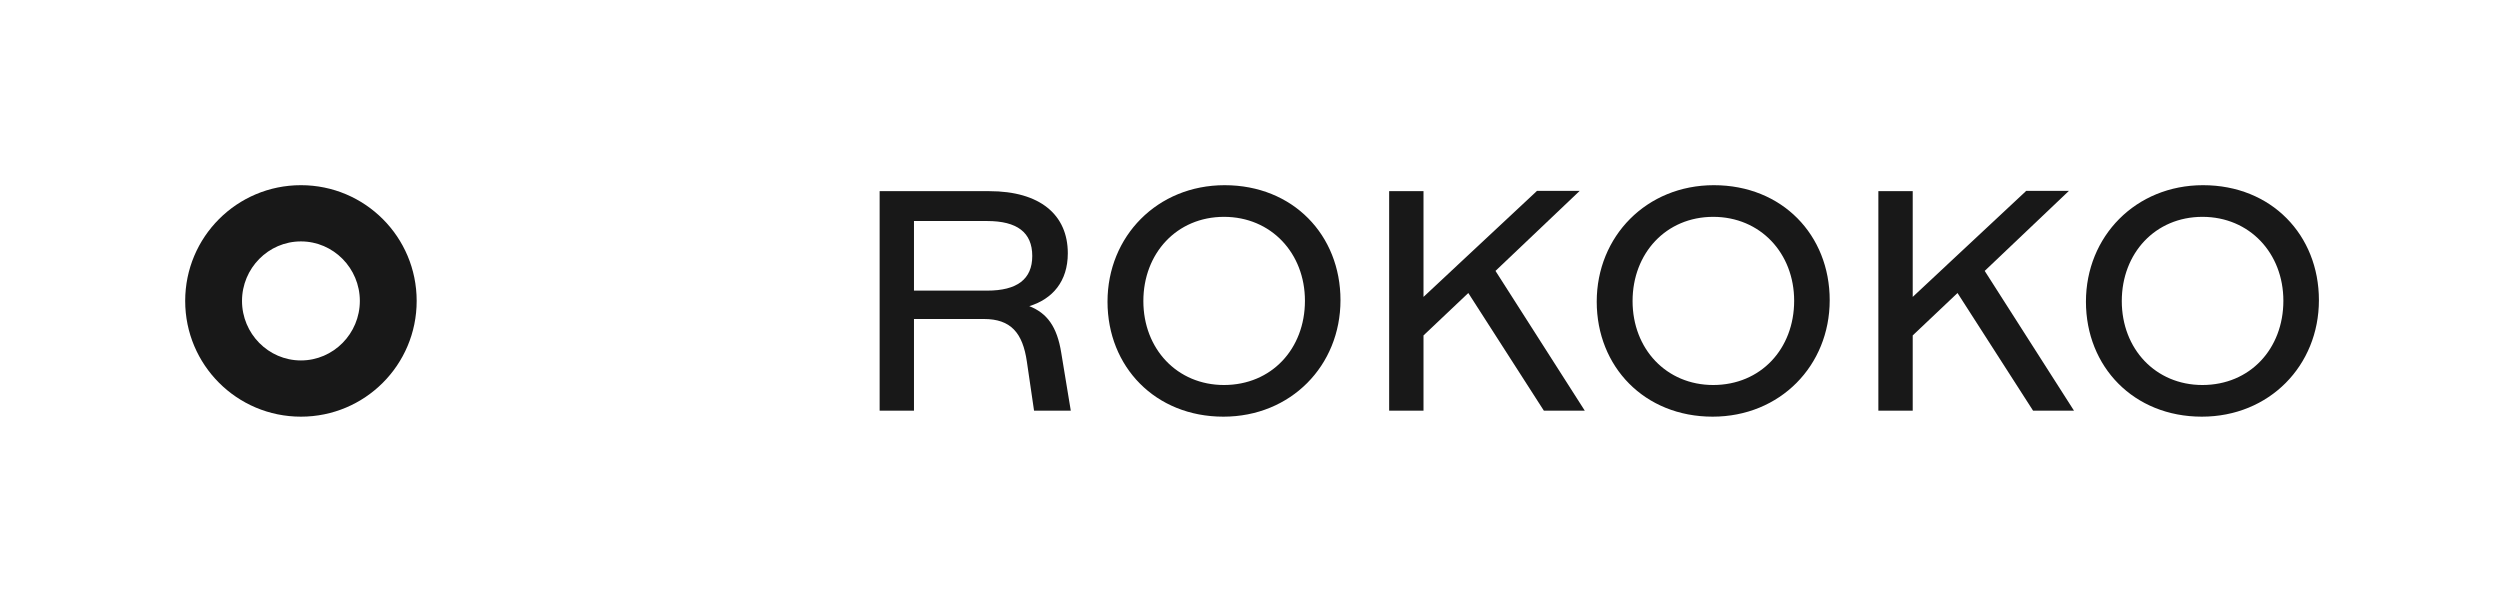 <?xml version="1.0" encoding="utf-8"?>
<!-- Generator: Adobe Illustrator 26.0.3, SVG Export Plug-In . SVG Version: 6.00 Build 0)  -->
<svg version="1.1" id="Layer_1" xmlns="http://www.w3.org/2000/svg" xmlns:xlink="http://www.w3.org/1999/xlink" x="0px" y="0px"
	 viewBox="0 0 765.354 184.252" style="enable-background:new 0 0 765.354 184.252;" xml:space="preserve">
<style type="text/css">
	.st0{fill:#181818;}
</style>
<g>
	<path class="st0" d="M56.693,92.126c0-19.594,15.839-35.433,35.433-35.433
		s35.433,15.839,35.433,35.433s-15.84,35.433-35.433,35.433
		S56.693,111.72,56.693,92.126z M110.163,92.126c0-9.98-8.057-18.22-18.037-18.22
		c-9.98,0-18.037,8.241-18.037,18.22s8.057,18.22,18.037,18.22
		C102.106,110.346,110.163,102.106,110.163,92.126z"/>
	<path class="st0" d="M327.813,125.73H316.566l-2.194-14.996
		c-1.28-8.87-4.938-13.076-13.168-13.076h-21.397v28.072h-10.515V58.522h33.559
		c15.545,0,24.049,7.224,24.049,19.019c0,8.595-4.664,13.99-11.796,16.185
		c5.395,2.103,8.504,6.218,9.784,14.264L327.813,125.73z M279.807,88.971h22.403
		c9.144,0,13.808-3.475,13.808-10.607c0-7.224-4.663-10.699-13.808-10.699h-22.403
		V88.971z"/>
	<path class="st0" d="M339.055,92.355c0-20.025,15.271-35.661,35.844-35.661
		c20.94,0,35.479,15.27,35.479,35.204c0,20.025-15.18,35.661-35.844,35.661
		C353.686,127.559,339.055,112.289,339.055,92.355z M399.497,92.08
		c0-14.539-10.332-25.695-24.78-25.695c-14.447,0-24.688,11.155-24.688,25.786
		s10.333,25.695,24.688,25.695C389.256,117.866,399.497,106.802,399.497,92.08z"/>
	<path class="st0" d="M472.645,125.73l-23.135-36.027l-13.716,12.985v23.043h-10.516V58.522
		H435.794v32.369l34.748-32.461h13.076l-25.787,24.506l27.341,42.794H472.645z"/>
	<path class="st0" d="M488.824,92.354c0-20.025,15.271-35.661,35.845-35.661
		c20.94,0,35.478,15.27,35.478,35.204c0,20.025-15.179,35.661-35.844,35.661
		C503.454,127.558,488.824,112.289,488.824,92.354z M549.266,92.08
		c0-14.539-10.333-25.695-24.78-25.695c-14.447,0-24.689,11.155-24.689,25.786
		s10.333,25.695,24.689,25.695C539.024,117.866,549.266,106.802,549.266,92.08z"/>
	<path class="st0" d="M622.413,125.73l-23.135-36.027l-13.716,12.985v23.043h-10.516V58.522
		h10.516v32.369l34.748-32.461h13.076l-25.787,24.506l27.341,42.794H622.413z"/>
	<path class="st0" d="M638.593,92.354c0-20.025,15.271-35.661,35.845-35.661
		c20.94,0,35.478,15.27,35.478,35.204c0,20.025-15.179,35.661-35.844,35.661
		C653.223,127.558,638.593,112.289,638.593,92.354z M699.035,92.08
		c0-14.539-10.333-25.695-24.78-25.695c-14.447,0-24.689,11.155-24.689,25.786
		s10.333,25.695,24.689,25.695C688.794,117.866,699.035,106.802,699.035,92.08z"/>
</g>
</svg>
